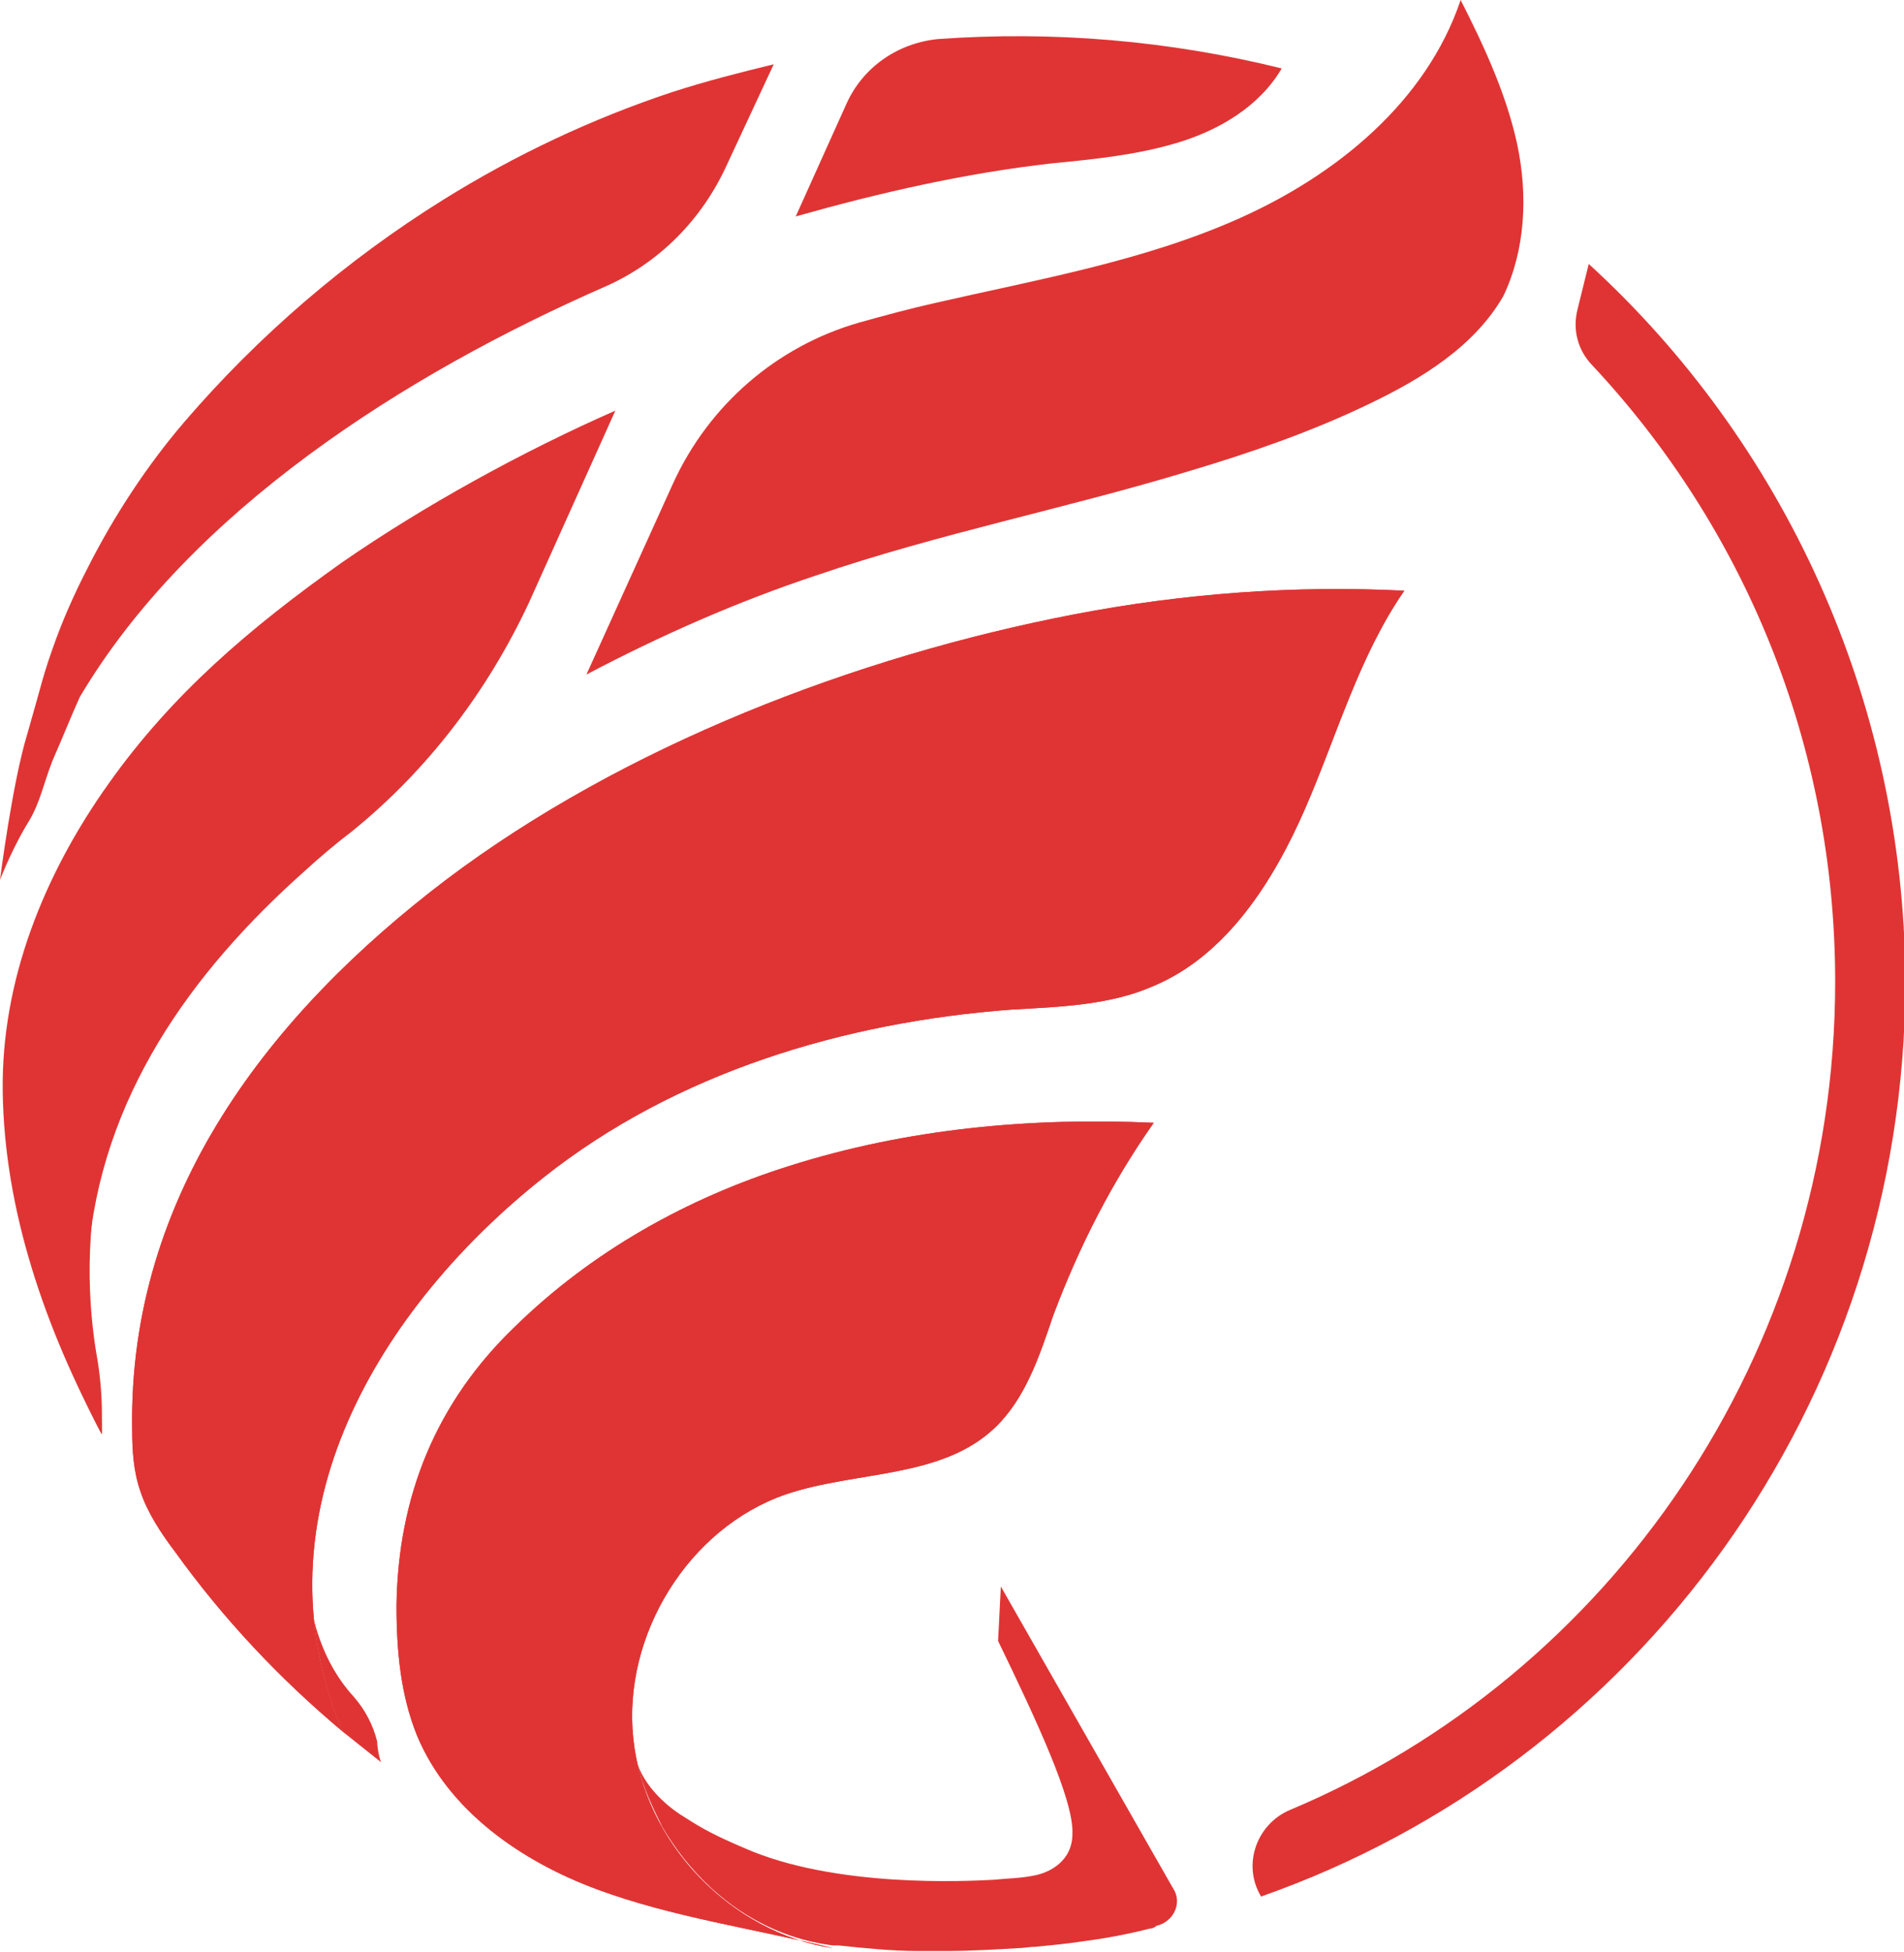 <svg width="40" height="41" viewBox="0 0 40 41" fill="none" xmlns="http://www.w3.org/2000/svg">
<g clip-path="url(#clip0)">
<path d="M8.011 37.011C7.751 36.806 7.461 36.571 7.201 36.366C6.912 35.691 6.681 34.899 6.594 34.02C6.767 34.694 7.057 35.222 7.433 35.633C7.664 35.897 7.837 36.219 7.924 36.571C7.924 36.718 7.982 36.982 8.011 37.011Z" fill="#E03434"/>
<path d="M29.502 12.405C28.547 13.783 28.084 15.455 27.419 16.98C26.754 18.505 25.771 20.059 24.238 20.704C23.312 21.115 22.242 21.144 21.23 21.203C17.73 21.467 14.202 22.523 11.425 24.722C8.012 27.42 5.265 31.82 7.202 36.365C5.872 35.251 4.686 33.99 3.674 32.582C3.385 32.201 3.095 31.761 2.951 31.321C2.806 30.91 2.777 30.47 2.777 30.03C2.69 25.074 5.698 21.262 9.372 18.475C13.103 15.66 17.991 13.783 22.56 12.903C24.845 12.463 27.188 12.287 29.502 12.405Z" fill="#E03434"/>
<path d="M29.502 12.405C28.547 13.783 28.084 15.455 27.419 16.98C26.754 18.505 25.771 20.059 24.238 20.704C23.312 21.115 22.242 21.144 21.23 21.203C17.73 21.467 14.202 22.523 11.425 24.722C8.012 27.42 5.265 31.82 7.202 36.365C5.872 35.251 4.686 33.99 3.674 32.582C3.385 32.201 3.095 31.761 2.951 31.321C2.806 30.91 2.777 30.47 2.777 30.03C2.69 25.074 5.698 21.262 9.372 18.475C13.103 15.66 17.991 13.783 22.56 12.903C24.845 12.463 27.188 12.287 29.502 12.405Z" fill="#E03434"/>
<path d="M24.238 23.579C24.238 23.579 24.238 23.55 24.238 23.579C21.663 23.462 19.06 23.697 16.573 24.488C14.433 25.163 12.437 26.277 10.817 27.861C9.169 29.445 8.359 31.41 8.33 33.727C8.33 34.665 8.417 35.603 8.764 36.454C9.429 38.038 10.962 39.093 12.553 39.68C14.143 40.267 15.85 40.501 17.499 40.912C15.358 40.589 13.536 38.712 13.305 36.513C13.073 34.343 14.462 32.084 16.515 31.38C17.99 30.882 19.783 31.058 20.911 29.973C21.548 29.357 21.837 28.477 22.126 27.626C22.676 26.16 23.37 24.811 24.238 23.579Z" fill="#E03434"/>
<path d="M24.238 23.579C24.238 23.579 24.238 23.55 24.238 23.579C21.663 23.462 19.06 23.697 16.573 24.488C14.433 25.163 12.437 26.277 10.817 27.861C9.169 29.445 8.359 31.41 8.33 33.727C8.33 34.665 8.417 35.603 8.764 36.454C9.429 38.038 10.962 39.093 12.553 39.68C14.143 40.267 15.85 40.501 17.499 40.912C15.358 40.589 13.536 38.712 13.305 36.513C13.073 34.343 14.462 32.084 16.515 31.38C17.99 30.882 19.783 31.058 20.911 29.973C21.548 29.357 21.837 28.477 22.126 27.626C22.676 26.16 23.37 24.811 24.238 23.579Z" fill="#E03434"/>
<path d="M33.377 5.543L33.145 6.481C33.029 6.921 33.145 7.361 33.463 7.684C36.616 11.057 38.554 15.602 38.554 20.617C38.554 28.448 33.81 35.193 27.1 38.009C26.406 38.302 26.088 39.152 26.493 39.827C34.36 37.07 40.029 29.504 40.029 20.588C40 14.664 37.455 9.268 33.377 5.543Z" fill="#E03434"/>
<path d="M24.642 39.651L21.026 33.316L20.968 34.46C21.778 36.132 22.559 37.803 22.53 38.507C22.53 39.094 22.038 39.329 21.72 39.387C21.431 39.446 21.142 39.446 20.882 39.475C20.303 39.505 17.527 39.651 15.618 38.801C15.068 38.566 14.779 38.419 14.374 38.156C14.171 38.038 13.593 37.628 13.391 37.041C13.506 37.54 13.709 37.95 13.911 38.361C14.085 38.654 14.287 38.947 14.519 39.211C15.271 40.091 16.312 40.707 17.498 40.854C17.527 40.854 17.584 40.854 17.613 40.854C18.163 40.912 18.741 40.971 19.291 40.971C19.493 40.971 19.696 40.971 19.869 40.971C20.361 40.971 20.882 40.942 21.373 40.912C21.489 40.912 21.634 40.883 21.749 40.883C22.038 40.854 22.386 40.824 22.762 40.766C23.224 40.707 23.687 40.619 24.15 40.502C24.208 40.502 24.265 40.472 24.294 40.443C24.671 40.355 24.844 39.944 24.642 39.651Z" fill="#E03434"/>
<path d="M2.17 24.283C2.17 24.283 1.447 26.6 1.649 29.122C1.649 29.122 2.054 30.002 2.141 30.119V29.709C2.141 29.328 2.112 28.976 2.054 28.594C1.909 27.802 1.707 26.131 2.17 24.283Z" fill="#E03434"/>
<path d="M12.928 8.623C10.99 9.474 8.908 10.617 7.172 11.82C5.234 13.198 3.615 14.577 2.284 16.453C0.925 18.36 0.028 20.589 0.057 22.906C0.086 25.428 0.954 27.891 2.14 30.12C2.14 28.859 1.735 27.627 1.851 26.396C2.111 23.052 4.02 20.413 6.391 18.301C6.71 18.008 7.057 17.715 7.404 17.451C8.994 16.16 10.238 14.518 11.106 12.67L12.928 8.623Z" fill="#E03434"/>
<path d="M16.255 1.35C15.531 1.526 14.837 1.702 14.114 1.936C12.437 2.493 10.817 3.256 9.313 4.194C7.288 5.455 5.437 7.039 3.876 8.857C3.095 9.767 2.401 10.822 1.851 11.908C1.562 12.465 1.302 13.051 1.099 13.638C0.983 13.96 0.897 14.254 0.81 14.576C0.752 14.782 0.636 15.192 0.578 15.398C0.26 16.424 0 18.477 0 18.477C0.174 18.037 0.405 17.568 0.607 17.245C0.839 16.864 0.926 16.424 1.099 15.984C1.33 15.456 1.504 15.016 1.678 14.635C3.991 10.734 8.503 7.86 12.726 6.013C13.854 5.514 14.751 4.605 15.271 3.461L16.255 1.35Z" fill="#E03434"/>
<path d="M17.787 2.17L16.717 4.545C18.481 4.047 20.274 3.636 22.096 3.431C22.993 3.343 23.89 3.255 24.757 2.991C25.625 2.727 26.464 2.228 26.927 1.437C24.555 0.85 22.125 0.645 19.696 0.821C18.857 0.909 18.134 1.407 17.787 2.17Z" fill="#E03434"/>
<path d="M31.872 3.021C31.641 1.965 31.178 0.968 30.686 0C29.963 2.141 28.083 3.666 26.059 4.575C24.034 5.484 21.807 5.866 19.638 6.364C19.117 6.481 18.568 6.628 18.047 6.775C16.312 7.273 14.894 8.505 14.142 10.147L12.32 14.165C13.882 13.344 15.473 12.64 17.15 12.083C19.724 11.203 22.414 10.675 25.017 9.883C26.29 9.502 27.562 9.062 28.777 8.476C29.876 7.948 30.975 7.273 31.583 6.217C32.045 5.25 32.103 4.106 31.872 3.021Z" fill="#E03434"/>
</g>
<defs>
<clipPath id="clip0">
<rect width="40" height="41" fill="white"/>
</clipPath>
</defs>
</svg>
